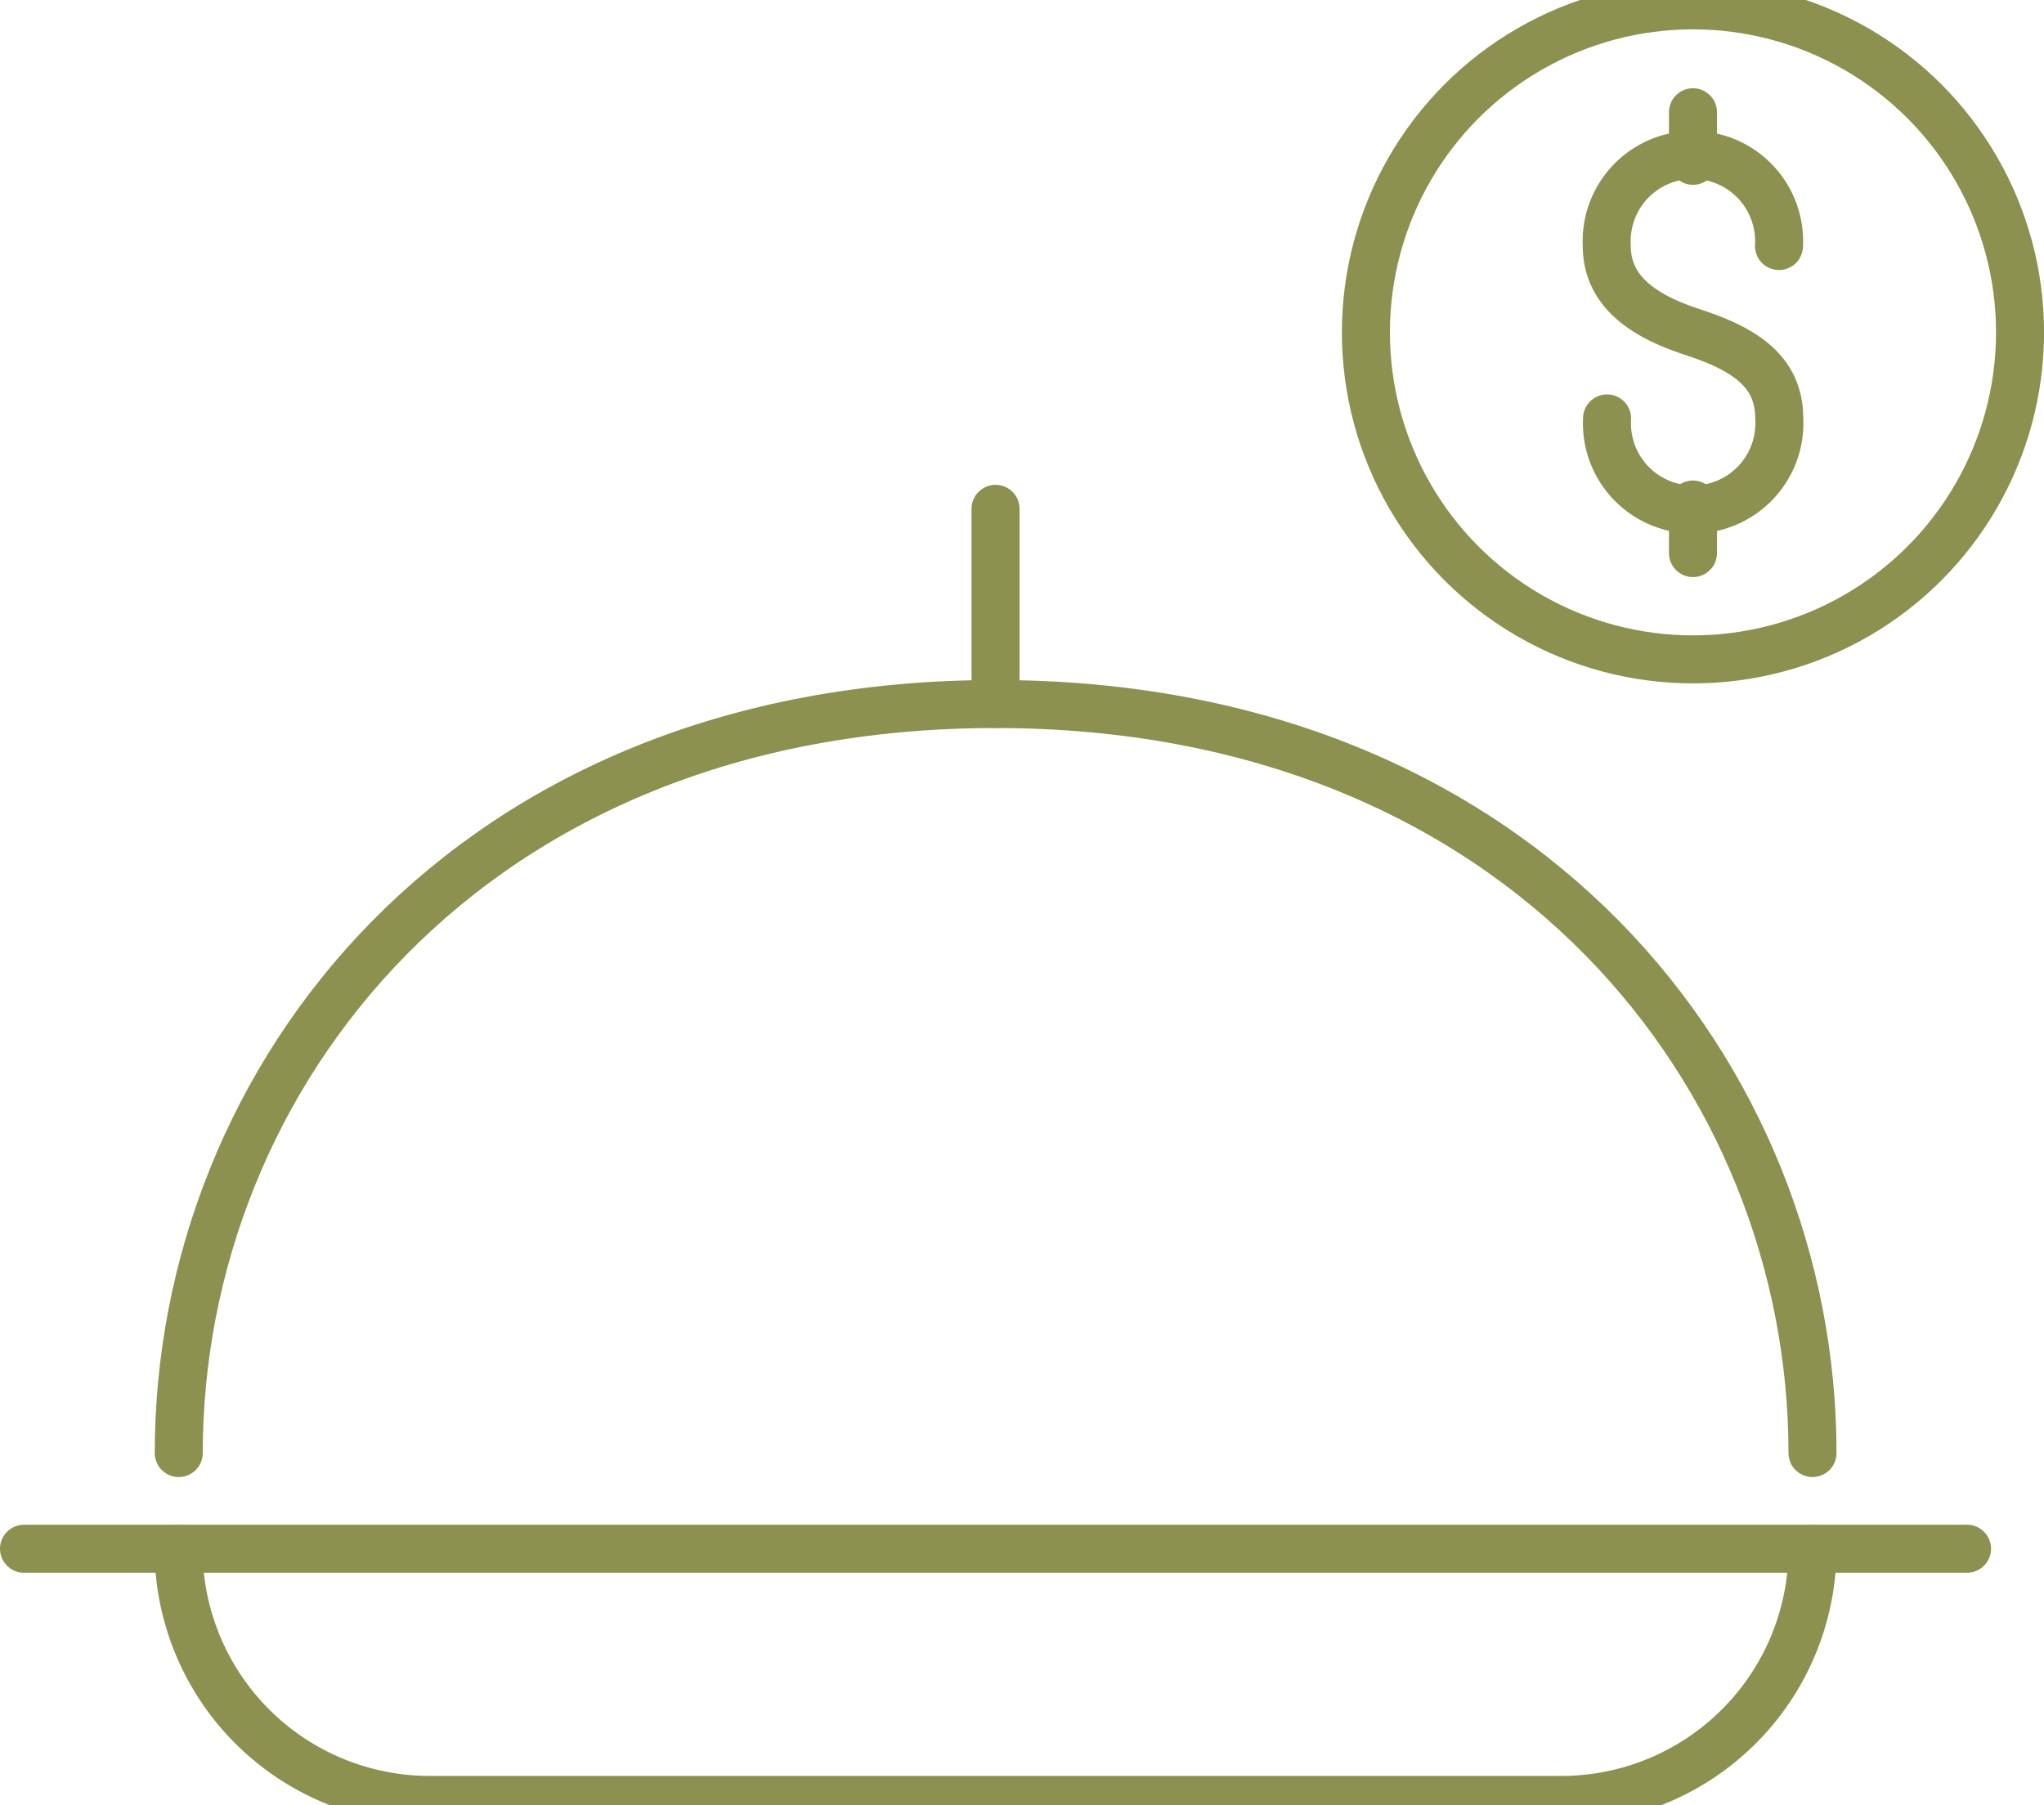 <svg preserveAspectRatio="xMidYMid slice" xmlns="http://www.w3.org/2000/svg" width="120px" height="106px" viewBox="0 0 45.04 40.608">
  <g id="Gruppe_8699" data-name="Gruppe 8699" transform="translate(-941.688 -897.303)">
    <g id="Gruppe_8698" data-name="Gruppe 8698">
      <g id="Gruppe_8692" data-name="Gruppe 8692">
        <g id="Gruppe_8691" data-name="Gruppe 8691">
          <path id="Pfad_7432" data-name="Pfad 7432" d="M981.627,929.737c0-8.271-6.376-16.507-18-16.507s-18,8.236-18,16.507" fill="none" stroke="#8c914f" stroke-linecap="round" stroke-miterlimit="10" stroke-width="1.058"/>
          <line id="Linie_3078" data-name="Linie 3078" x2="42.815" transform="translate(942.217 931.846)" fill="none" stroke="#8c914f" stroke-linecap="round" stroke-miterlimit="10" stroke-width="1.058"/>
          <path id="Pfad_7433" data-name="Pfad 7433" d="M945.623,931.846h0a5.535,5.535,0,0,0,5.535,5.536h24.934a5.535,5.535,0,0,0,5.535-5.536h0" fill="none" stroke="#8c914f" stroke-linecap="round" stroke-miterlimit="10" stroke-width="1.058"/>
          <line id="Linie_3079" data-name="Linie 3079" y1="4.303" transform="translate(963.625 908.928)" fill="none" stroke="#8c914f" stroke-linecap="round" stroke-miterlimit="10" stroke-width="1.058"/>
        </g>
      </g>
      <g id="Gruppe_8697" data-name="Gruppe 8697">
        <g id="Gruppe_8696" data-name="Gruppe 8696">
          <g id="Gruppe_8695" data-name="Gruppe 8695">
            <g id="Gruppe_8694" data-name="Gruppe 8694">
              <g id="Gruppe_8693" data-name="Gruppe 8693">
                <path id="Pfad_7434" data-name="Pfad 7434" d="M977.1,906.936a1.9,1.9,0,1,0,3.794,0c0-1.048-.778-1.532-1.9-1.9-1-.325-1.9-.849-1.9-1.9a1.9,1.9,0,1,1,3.794,0" fill="none" stroke="#8c914f" stroke-linecap="round" stroke-linejoin="round" stroke-width="1.058"/>
                <line id="Linie_3080" data-name="Linie 3080" y2="1.07" transform="translate(978.993 900.188)" fill="none" stroke="#8c914f" stroke-linecap="round" stroke-linejoin="round" stroke-width="1.058"/>
                <line id="Linie_3081" data-name="Linie 3081" y2="1.07" transform="translate(978.993 908.833)" fill="none" stroke="#8c914f" stroke-linecap="round" stroke-linejoin="round" stroke-width="1.058"/>
              </g>
              <circle id="Ellipse_504" data-name="Ellipse 504" cx="7.207" cy="7.207" r="7.207" transform="translate(971.786 897.832)" fill="none" stroke="#8c914f" stroke-linecap="round" stroke-linejoin="round" stroke-width="1.058"/>
            </g>
          </g>
        </g>
      </g>
    </g>
  </g>
</svg>
